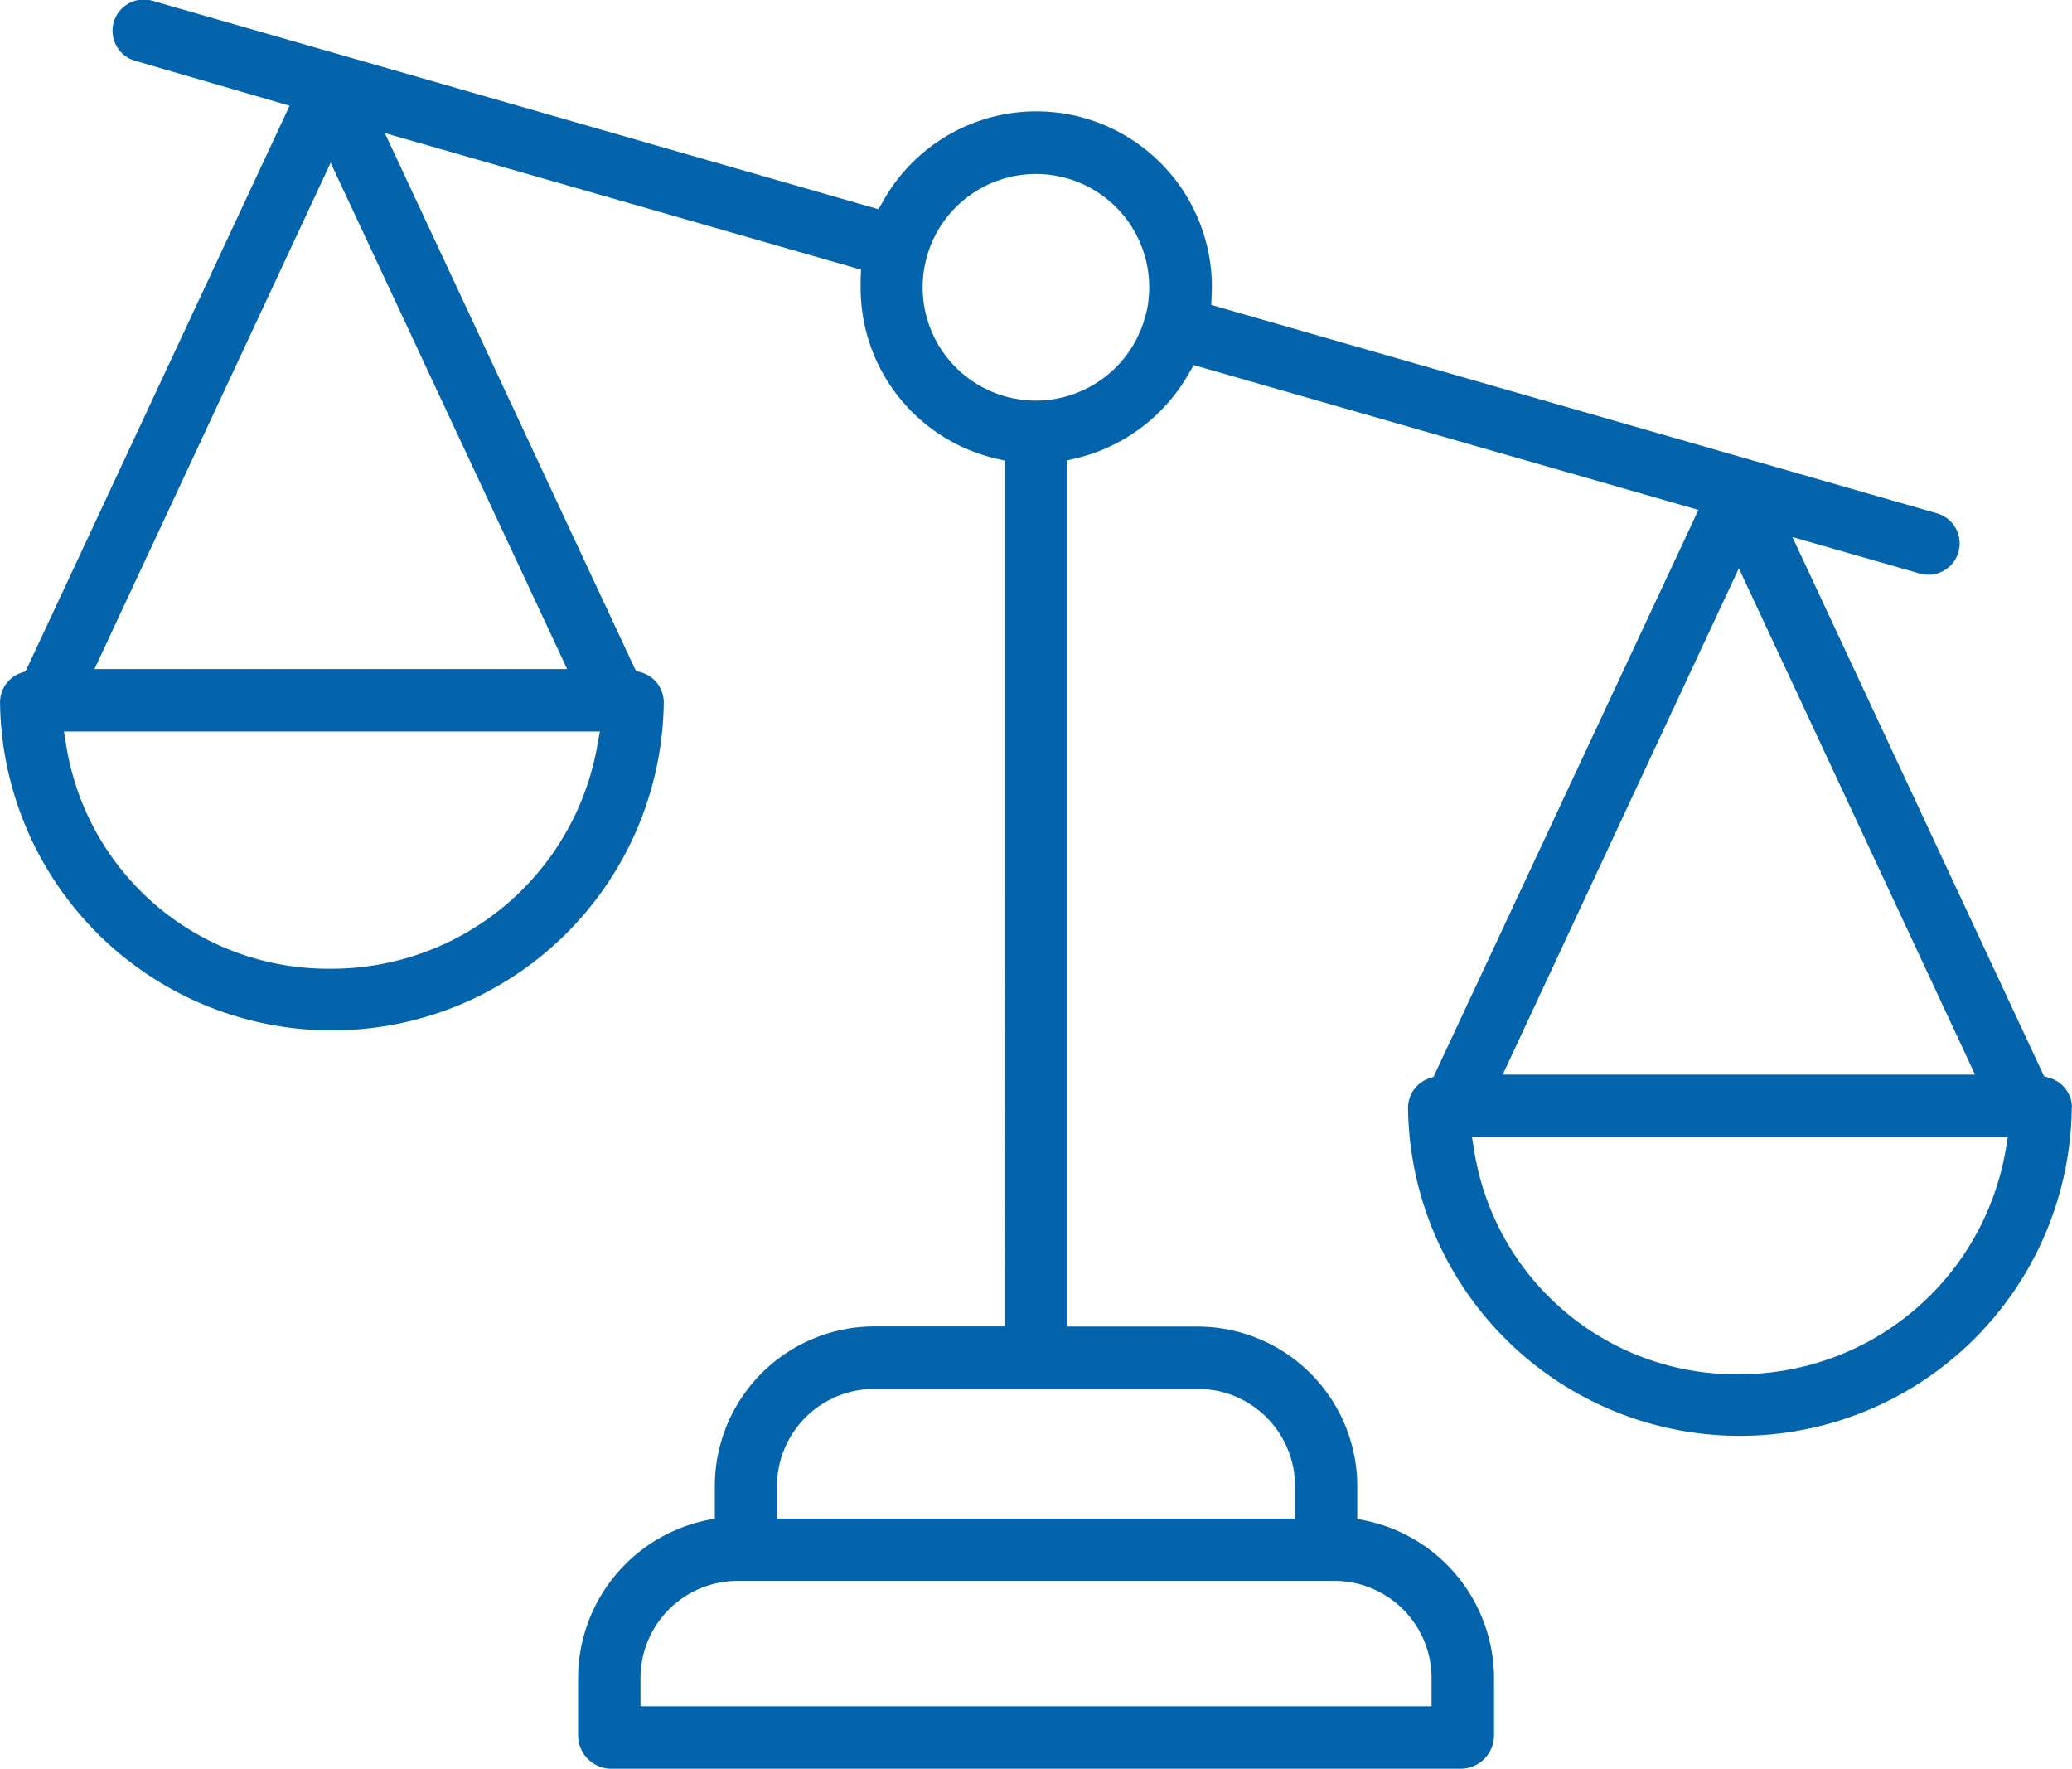<svg xmlns="http://www.w3.org/2000/svg" width="44.737" height="38.182" viewBox="0 0 44.737 38.182"><defs><style>.a{fill:#0364ab;}</style></defs><g transform="translate(0 0)"><path class="a" d="M404.885,90.633a.676.676,0,0,0-.49-.648l-.11-.031-.048-.1-5.389-11.544,2.75.789a.674.674,0,0,0,.371-1.3L386.3,73.3l.009-.2c0-.062.005-.125.005-.187a3.791,3.791,0,0,0-7.1-1.85l-.1.171-15.677-4.5a.674.674,0,0,0-.775.974.662.662,0,0,0,.4.321L366.4,69l-.122.263L360.7,81.21l-.1.034a.675.675,0,0,0-.451.636,7.166,7.166,0,0,0,14.331,0,.676.676,0,0,0-.491-.648l-.109-.031-.049-.1-5.374-11.511,10.282,2.949-.009.2c0,.062,0,.124,0,.188a3.784,3.784,0,0,0,2.927,3.691l.191.045V95.351h-2.791a3.45,3.45,0,0,0-3.475,3.416V99.5l-.2.041a3.488,3.488,0,0,0-2.752,3.371V104.2a.722.722,0,0,0,.714.7h18.351a.724.724,0,0,0,.711-.7v-1.282a3.487,3.487,0,0,0-2.753-3.37l-.2-.041v-.736a3.449,3.449,0,0,0-3.474-3.416h-2.791V76.657l.19-.045a3.819,3.819,0,0,0,2.445-1.843l.1-.17,10.895,3.126-.122.263L391.1,89.963l-.1.035a.672.672,0,0,0-.451.635,7.166,7.166,0,0,0,14.331,0ZM373.047,82.8a5.828,5.828,0,0,1-5.75,4.83h-.04a5.727,5.727,0,0,1-5.681-4.833l-.047-.287H373.1Zm-.653-1.638H362.187l5.1-10.931Zm16.536,19.683a2.1,2.1,0,0,1,2.127,2.069v.638h-17.08v-.638a2.1,2.1,0,0,1,2.127-2.069ZM385.982,96.7a2.1,2.1,0,0,1,2.127,2.068V99.5H376.925v-.731a2.1,2.1,0,0,1,2.127-2.068Zm-1.09-23.206a1.151,1.151,0,0,0-.049.166,2.451,2.451,0,0,1-2.326,1.706h0a2.446,2.446,0,1,1,2.376-1.872Zm12.8,5.491,5.1,10.931H392.593Zm.006,17.4h-.04a5.728,5.728,0,0,1-5.681-4.833l-.047-.287H403.5l-.05.29A5.826,5.826,0,0,1,397.7,96.383Z" transform="translate(-360.148 -66.718)"/></g></svg>